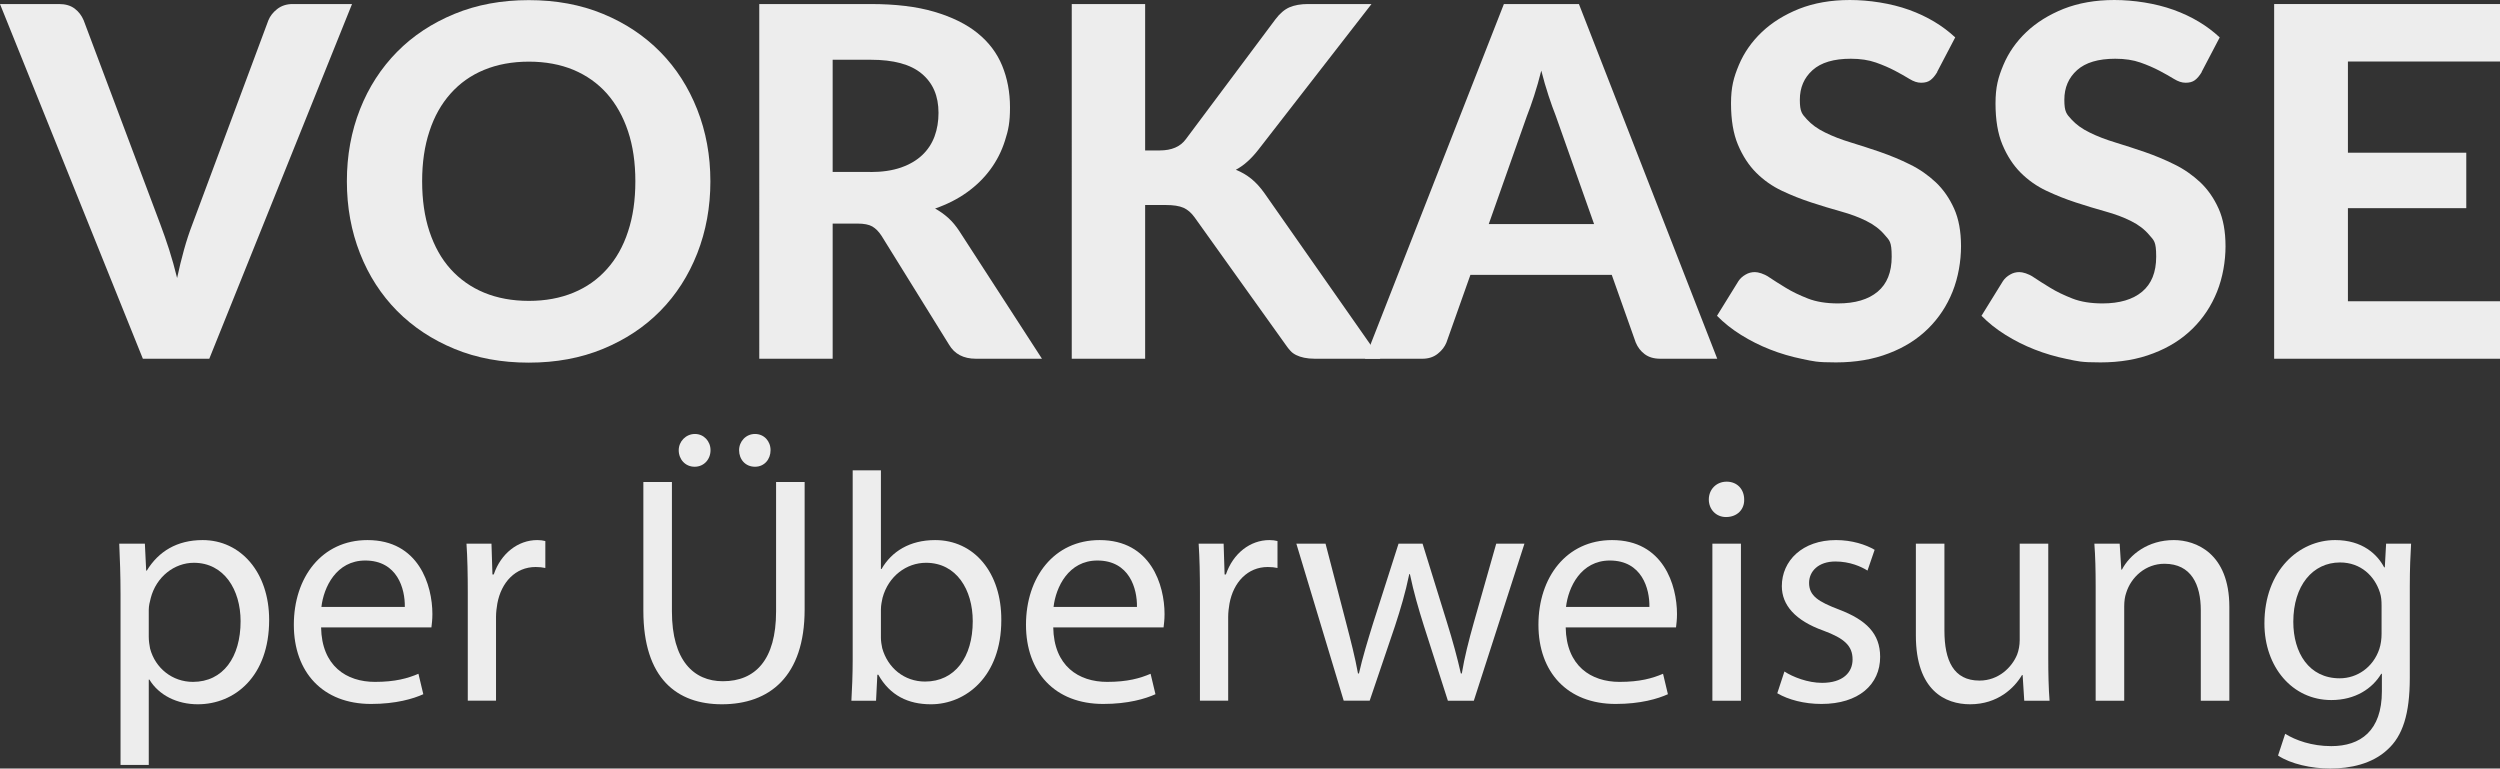 <?xml version="1.0" encoding="UTF-8"?>
<svg id="Ebene_1" data-name="Ebene 1" xmlns="http://www.w3.org/2000/svg" viewBox="0 0 321.292 98.767">
  <rect x="0" y="0" width="321.292" height="98.767" fill="#333333" stroke="none"/>
  <defs>
    <style>
      .cls-1 {
        fill: #ededed;
      }
    </style>
  </defs>
  <path class="cls-1" d="M45.242.519l-18.344,45.583h-8.539L0,.519h7.597c.812,0,1.477.195,1.997.584.519.39.893.893,1.153,1.494l9.87,26.266c.373.99.747,2.062,1.12,3.214.373,1.169.714,2.386,1.023,3.652.276-1.282.568-2.5.893-3.652.325-1.169.682-2.24,1.055-3.214L34.496,2.597c.211-.519.584-1.006,1.12-1.429.536-.422,1.201-.649,1.997-.649h7.63Z"/>
  <path class="cls-1" d="M91.297,23.295c0,3.328-.568,6.412-1.688,9.269-1.12,2.841-2.695,5.308-4.74,7.386-2.045,2.078-4.497,3.701-7.37,4.886-2.873,1.185-6.055,1.769-9.545,1.769s-6.688-.584-9.545-1.769c-2.873-1.185-5.325-2.808-7.386-4.886-2.045-2.078-3.636-4.529-4.756-7.386-1.12-2.841-1.688-5.941-1.688-9.269s.568-6.412,1.688-9.253,2.711-5.292,4.756-7.37c2.045-2.078,4.513-3.701,7.386-4.886C61.281.601,64.463.016,67.953.016s6.688.584,9.545,1.769c2.873,1.185,5.325,2.825,7.37,4.902,2.045,2.078,3.62,4.545,4.74,7.386s1.688,5.909,1.688,9.221ZM81.654,23.295c0-2.386-.308-4.529-.942-6.428-.633-1.899-1.542-3.506-2.711-4.838-1.185-1.331-2.614-2.338-4.302-3.052-1.688-.698-3.604-1.055-5.73-1.055s-4.058.357-5.747,1.055c-1.704.698-3.133,1.721-4.318,3.052-1.185,1.331-2.094,2.938-2.711,4.838-.633,1.899-.942,4.042-.942,6.428s.308,4.562.942,6.461,1.526,3.506,2.711,4.821c1.185,1.315,2.63,2.338,4.318,3.036,1.688.698,3.62,1.055,5.747,1.055s4.042-.357,5.73-1.055c1.688-.698,3.117-1.704,4.302-3.036,1.185-1.315,2.094-2.922,2.711-4.821.633-1.899.942-4.042.942-6.461Z"/>
  <path class="cls-1" d="M133.926,46.103h-8.506c-1.591,0-2.744-.601-3.458-1.818l-8.669-13.977c-.357-.552-.747-.942-1.185-1.201-.422-.243-1.055-.373-1.899-.373h-3.198v17.37h-9.432V.519h14.318c3.182,0,5.909.325,8.165.99,2.256.666,4.123,1.575,5.568,2.743,1.445,1.169,2.5,2.565,3.166,4.188.666,1.623,1.006,3.409,1.006,5.357s-.211,2.938-.649,4.286c-.422,1.347-1.055,2.581-1.867,3.685s-1.818,2.094-3.019,2.954c-1.201.86-2.549,1.542-4.091,2.078.601.341,1.169.731,1.704,1.218.519.471.99,1.039,1.412,1.688l10.617,16.396h.016ZM111.848,22.11c1.526,0,2.841-.195,3.961-.584,1.104-.39,2.013-.925,2.727-1.607.714-.682,1.234-1.477,1.575-2.402.341-.925.503-1.932.503-3.019,0-2.159-.714-3.831-2.159-5.032-1.429-1.201-3.62-1.786-6.542-1.786h-4.902v14.415h4.838v.016Z"/>
  <path class="cls-1" d="M147.188,19.334h1.851c1.542,0,2.662-.487,3.36-1.445l11.526-15.422c.552-.731,1.136-1.234,1.786-1.526.649-.276,1.445-.422,2.386-.422h8.165l-14.513,18.685c-.942,1.218-1.915,2.078-2.922,2.614.731.292,1.396.682,1.98,1.153.584.471,1.153,1.088,1.704,1.867l14.886,21.266h-8.393c-.552,0-1.006-.049-1.396-.13s-.731-.195-1.023-.341-.552-.325-.747-.552c-.211-.227-.406-.471-.601-.763l-11.72-16.396c-.406-.568-.877-.974-1.412-1.218-.552-.243-1.315-.357-2.289-.357h-2.646v19.756h-9.432V.519h9.432v18.814h.016Z"/>
  <path class="cls-1" d="M220.693,46.103h-7.321c-.812,0-1.477-.195-1.997-.584-.519-.39-.893-.877-1.153-1.494l-3.084-8.701h-18.165l-3.084,8.701c-.211.519-.568,1.006-1.104,1.429-.519.422-1.185.649-1.98.649h-7.386L193.275.519h9.643l17.776,45.583ZM204.866,28.798l-4.935-13.944c-.292-.731-.601-1.591-.925-2.581s-.633-2.045-.925-3.198c-.292,1.169-.601,2.256-.925,3.247-.325.99-.633,1.867-.925,2.597l-4.902,13.88h13.539,0Z"/>
  <path class="cls-1" d="M248.972,9.253c-.292.487-.584.828-.893,1.055s-.698.325-1.185.325-.958-.162-1.494-.487c-.536-.325-1.153-.682-1.867-1.055s-1.526-.731-2.451-1.055-1.997-.487-3.231-.487c-2.175,0-3.815.487-4.902,1.461-1.088.974-1.64,2.24-1.64,3.815s.292,1.834.893,2.5,1.38,1.234,2.354,1.704c.974.487,2.078.909,3.312,1.282,1.234.373,2.5.795,3.799,1.234,1.299.455,2.565.974,3.799,1.591,1.234.601,2.338,1.38,3.312,2.289.974.925,1.753,2.045,2.354,3.377s.893,2.954.893,4.854-.357,4.01-1.088,5.828c-.731,1.818-1.769,3.393-3.133,4.74-1.364,1.347-3.036,2.419-5.049,3.182-1.997.779-4.269,1.169-6.802,1.169s-2.89-.146-4.318-.438c-1.429-.292-2.825-.698-4.139-1.218-1.331-.519-2.581-1.153-3.75-1.883s-2.192-1.542-3.084-2.451l2.76-4.464c.227-.341.536-.617.909-.828.373-.227.779-.325,1.201-.325s1.169.211,1.786.633c.633.422,1.347.877,2.175,1.38.812.503,1.769.958,2.841,1.38s2.37.633,3.88.633c2.192,0,3.896-.503,5.097-1.51,1.201-1.006,1.802-2.5,1.802-4.497s-.292-2.078-.893-2.792-1.38-1.315-2.338-1.786c-.958-.487-2.062-.893-3.295-1.234-1.234-.341-2.5-.731-3.799-1.153s-2.565-.925-3.799-1.51c-1.234-.584-2.338-1.364-3.295-2.321-.958-.958-1.737-2.159-2.338-3.588-.601-1.429-.893-3.198-.893-5.308s.341-3.344,1.006-4.935c.666-1.591,1.656-3.003,2.954-4.237s2.89-2.224,4.789-2.987c1.899-.747,4.075-1.136,6.526-1.136s5.276.422,7.614,1.266c2.338.844,4.302,2.029,5.925,3.539l-2.321,4.432.016.016Z"/>
  <path class="cls-1" d="M282.965,9.253c-.292.487-.584.828-.893,1.055s-.698.325-1.185.325-.958-.162-1.494-.487c-.536-.325-1.153-.682-1.867-1.055s-1.526-.731-2.451-1.055-1.997-.487-3.231-.487c-2.175,0-3.815.487-4.902,1.461s-1.64,2.24-1.64,3.815.292,1.834.893,2.5,1.38,1.234,2.354,1.704c.974.487,2.078.909,3.312,1.282s2.5.795,3.799,1.234c1.299.455,2.565.974,3.799,1.591,1.234.601,2.338,1.38,3.312,2.289.974.925,1.753,2.045,2.354,3.377s.893,2.954.893,4.854-.357,4.01-1.088,5.828c-.731,1.818-1.769,3.393-3.133,4.74-1.364,1.347-3.036,2.419-5.049,3.182-1.997.779-4.269,1.169-6.802,1.169s-2.89-.146-4.318-.438c-1.429-.292-2.825-.698-4.139-1.218-1.331-.519-2.581-1.153-3.75-1.883s-2.192-1.542-3.084-2.451l2.76-4.464c.227-.341.536-.617.909-.828.373-.227.779-.325,1.201-.325s1.169.211,1.786.633c.633.422,1.347.877,2.175,1.38.812.503,1.769.958,2.841,1.38,1.071.422,2.37.633,3.88.633,2.192,0,3.896-.503,5.097-1.51s1.802-2.5,1.802-4.497-.292-2.078-.893-2.792-1.38-1.315-2.338-1.786c-.958-.487-2.062-.893-3.295-1.234-1.234-.341-2.5-.731-3.799-1.153s-2.565-.925-3.799-1.51c-1.234-.584-2.338-1.364-3.295-2.321-.958-.958-1.737-2.159-2.338-3.588-.601-1.429-.893-3.198-.893-5.308s.341-3.344,1.006-4.935c.666-1.591,1.656-3.003,2.954-4.237s2.89-2.224,4.789-2.987c1.899-.747,4.075-1.136,6.526-1.136s5.276.422,7.614,1.266c2.338.844,4.302,2.029,5.925,3.539l-2.321,4.432.016.016Z"/>
  <path class="cls-1" d="M301.747,7.906v11.72h15.211v7.127h-15.211v11.964h19.545v7.386h-29.025V.519h29.025v7.386h-19.545Z"/>
  <g>
    <path class="cls-1" d="M15.491,76.457c0-2.586-.083-4.671-.166-6.589h3.294l.167,3.461h.083c1.502-2.46,3.879-3.92,7.173-3.92,4.879,0,8.549,4.129,8.549,10.259,0,7.256-4.42,10.843-9.174,10.843-2.669,0-5.005-1.168-6.214-3.17h-.084v10.968h-3.628v-21.852ZM19.118,81.836c0,.543.084,1.043.167,1.502.668,2.544,2.878,4.295,5.505,4.295,3.879,0,6.13-3.169,6.13-7.798,0-4.045-2.126-7.507-6.005-7.507-2.502,0-4.837,1.793-5.546,4.546-.125.459-.251,1.001-.251,1.501v3.461Z"/>
    <path class="cls-1" d="M41.266,80.627c.083,4.963,3.253,7.006,6.923,7.006,2.627,0,4.212-.459,5.588-1.042l.625,2.627c-1.293.584-3.503,1.251-6.714,1.251-6.214,0-9.925-4.087-9.925-10.176s3.586-10.884,9.466-10.884c6.589,0,8.341,5.797,8.341,9.508,0,.751-.083,1.335-.125,1.71h-14.179ZM52.025,78c.042-2.336-.959-5.964-5.088-5.964-3.711,0-5.338,3.42-5.63,5.964h10.718Z"/>
    <path class="cls-1" d="M60.118,76.165c0-2.377-.041-4.421-.166-6.297h3.211l.125,3.961h.167c.917-2.71,3.127-4.42,5.588-4.42.417,0,.709.042,1.042.125v3.461c-.375-.083-.75-.125-1.251-.125-2.585,0-4.42,1.96-4.921,4.713-.083.5-.166,1.084-.166,1.71v10.759h-3.629v-13.887Z"/>
    <path class="cls-1" d="M86.353,61.944v16.64c0,6.297,2.794,8.966,6.547,8.966,4.17,0,6.839-2.753,6.839-8.966v-16.64h3.67v16.389c0,8.633-4.545,12.178-10.634,12.178-5.755,0-10.092-3.295-10.092-12.011v-16.556h3.67ZM87.228,57.857c0-1.126.918-2.085,2.086-2.085,1.126,0,2.001.918,2.001,2.085,0,1.168-.834,2.127-2.043,2.127-1.21,0-2.044-.959-2.044-2.127ZM94.985,57.857c0-1.126.876-2.085,2.044-2.085,1.167,0,2.001.918,2.001,2.085,0,1.168-.792,2.127-2.001,2.127-1.251,0-2.044-.959-2.044-2.127Z"/>
    <path class="cls-1" d="M109.418,90.052c.083-1.376.166-3.42.166-5.213v-24.395h3.628v12.678h.084c1.293-2.252,3.628-3.712,6.881-3.712,5.004,0,8.549,4.17,8.507,10.301,0,7.214-4.545,10.801-9.049,10.801-2.919,0-5.255-1.126-6.756-3.795h-.125l-.167,3.336h-3.169ZM113.212,81.962c0,.458.084.917.167,1.334.709,2.544,2.836,4.296,5.505,4.296,3.837,0,6.13-3.128,6.13-7.757,0-4.045-2.085-7.507-6.005-7.507-2.502,0-4.837,1.71-5.588,4.504-.083.417-.209.918-.209,1.501v3.629Z"/>
    <path class="cls-1" d="M135.36,80.627c.083,4.963,3.253,7.006,6.923,7.006,2.627,0,4.212-.459,5.588-1.042l.625,2.627c-1.293.584-3.503,1.251-6.714,1.251-6.214,0-9.925-4.087-9.925-10.176s3.586-10.884,9.466-10.884c6.589,0,8.341,5.797,8.341,9.508,0,.751-.083,1.335-.125,1.71h-14.179ZM146.118,78c.042-2.336-.959-5.964-5.088-5.964-3.711,0-5.338,3.42-5.63,5.964h10.718Z"/>
    <path class="cls-1" d="M154.212,76.165c0-2.377-.041-4.421-.166-6.297h3.211l.125,3.961h.167c.917-2.71,3.127-4.42,5.588-4.42.417,0,.709.042,1.042.125v3.461c-.375-.083-.75-.125-1.251-.125-2.585,0-4.42,1.96-4.921,4.713-.083.5-.166,1.084-.166,1.71v10.759h-3.629v-13.887Z"/>
    <path class="cls-1" d="M170.353,69.868l2.669,10.259c.584,2.252,1.126,4.337,1.501,6.422h.125c.459-2.044,1.126-4.212,1.794-6.381l3.294-10.3h3.086l3.128,10.092c.751,2.419,1.334,4.545,1.793,6.589h.125c.334-2.044.876-4.17,1.543-6.547l2.878-10.134h3.628l-6.506,20.184h-3.336l-3.086-9.633c-.709-2.252-1.293-4.254-1.793-6.631h-.084c-.5,2.419-1.126,4.504-1.835,6.672l-3.252,9.592h-3.337l-6.088-20.184h3.753Z"/>
    <path class="cls-1" d="M201.218,80.627c.083,4.963,3.253,7.006,6.922,7.006,2.628,0,4.213-.459,5.589-1.042l.625,2.627c-1.293.584-3.503,1.251-6.714,1.251-6.214,0-9.925-4.087-9.925-10.176s3.586-10.884,9.466-10.884c6.589,0,8.341,5.797,8.341,9.508,0,.751-.083,1.335-.125,1.71h-14.179ZM211.977,78c.042-2.336-.959-5.964-5.088-5.964-3.711,0-5.338,3.42-5.63,5.964h10.718Z"/>
    <path class="cls-1" d="M224.156,64.196c.042,1.251-.876,2.252-2.335,2.252-1.293,0-2.21-1.001-2.21-2.252,0-1.293.959-2.294,2.293-2.294,1.376,0,2.252,1.001,2.252,2.294ZM220.07,90.052v-20.184h3.67v20.184h-3.67Z"/>
    <path class="cls-1" d="M229.329,86.299c1.084.709,3.003,1.459,4.837,1.459,2.669,0,3.921-1.334,3.921-3.002,0-1.752-1.043-2.711-3.754-3.712-3.628-1.293-5.338-3.294-5.338-5.713,0-3.253,2.628-5.922,6.965-5.922,2.043,0,3.836.584,4.962,1.251l-.917,2.669c-.792-.5-2.252-1.168-4.129-1.168-2.168,0-3.378,1.251-3.378,2.753,0,1.668,1.21,2.419,3.837,3.419,3.503,1.335,5.296,3.086,5.296,6.089,0,3.545-2.752,6.047-7.548,6.047-2.21,0-4.254-.542-5.672-1.376l.918-2.794Z"/>
    <path class="cls-1" d="M263.236,84.547c0,2.085.042,3.92.167,5.505h-3.253l-.208-3.295h-.084c-.959,1.627-3.086,3.754-6.672,3.754-3.17,0-6.965-1.752-6.965-8.841v-11.802h3.67v11.176c0,3.837,1.168,6.422,4.504,6.422,2.461,0,4.17-1.709,4.838-3.336.208-.542.333-1.209.333-1.876v-12.386h3.67v14.679Z"/>
    <path class="cls-1" d="M269.327,75.331c0-2.085-.041-3.795-.166-5.463h3.252l.209,3.336h.083c1.001-1.918,3.337-3.795,6.673-3.795,2.794,0,7.131,1.668,7.131,8.591v12.052h-3.67v-11.635c0-3.253-1.209-5.964-4.671-5.964-2.418,0-4.295,1.71-4.921,3.754-.166.458-.25,1.084-.25,1.709v12.136h-3.67v-14.721Z"/>
    <path class="cls-1" d="M309.866,69.868c-.084,1.459-.167,3.086-.167,5.546v11.719c0,4.629-.918,7.465-2.878,9.216-1.96,1.835-4.796,2.419-7.34,2.419-2.418,0-5.087-.584-6.714-1.668l.918-2.794c1.334.834,3.419,1.584,5.922,1.584,3.753,0,6.505-1.96,6.505-7.047v-2.252h-.083c-1.126,1.876-3.295,3.378-6.422,3.378-5.005,0-8.591-4.254-8.591-9.842,0-6.84,4.462-10.718,9.091-10.718,3.503,0,5.421,1.835,6.297,3.503h.084l.166-3.044h3.212ZM306.072,77.833c0-.626-.042-1.168-.209-1.668-.667-2.127-2.46-3.879-5.129-3.879-3.504,0-6.006,2.961-6.006,7.632,0,3.962,2.002,7.256,5.964,7.256,2.252,0,4.295-1.417,5.088-3.753.208-.625.292-1.334.292-1.96v-3.628Z"/>
  </g>
</svg>